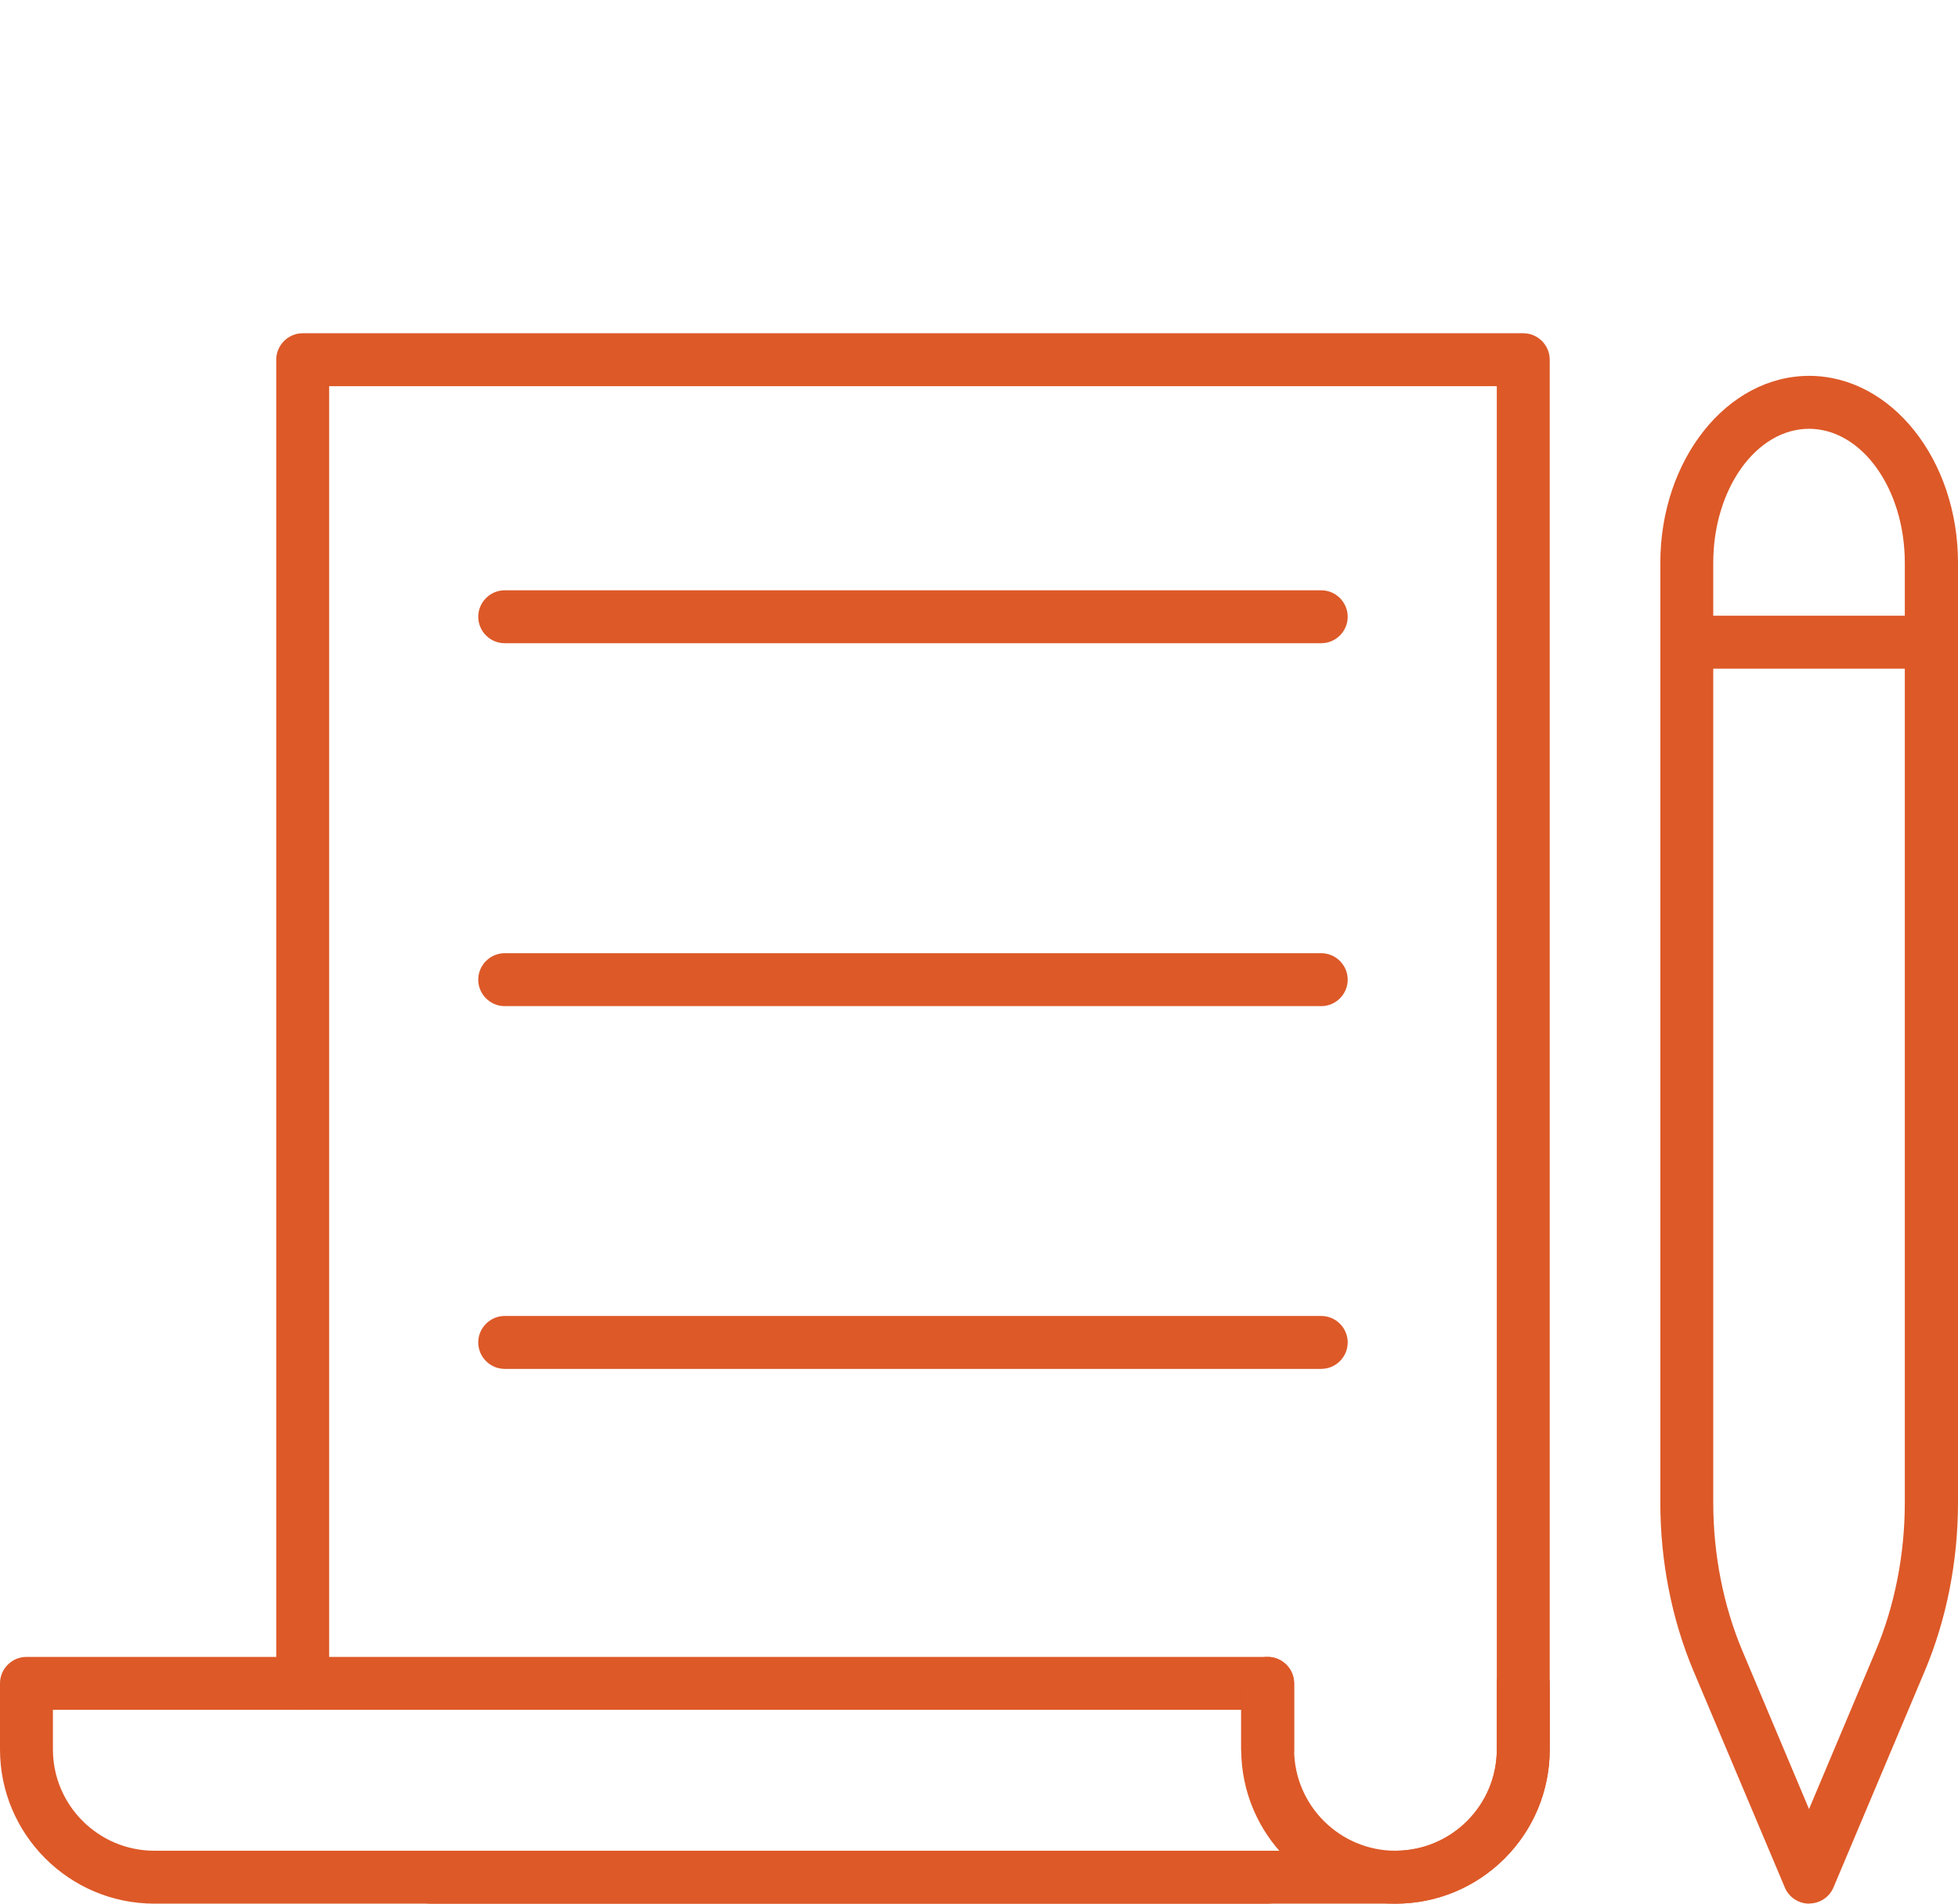<svg width="72" height="70" viewBox="0 0 72 70" fill="none" xmlns="http://www.w3.org/2000/svg">
<g clip-path="url(#clip0_807_3875)">
<path d="M51.315 70H15.835C15.3 70 14.862 69.562 14.862 69.027C14.862 68.492 15.3 68.054 15.835 68.054H51.315C52.307 68.054 53.246 67.665 53.951 66.964C54.652 66.264 55.041 65.325 55.041 64.328V14.2H12.104V61.9C12.104 62.435 11.666 62.873 11.131 62.873C10.596 62.873 10.158 62.435 10.158 61.9V13.227C10.158 12.692 10.596 12.254 11.131 12.254H56.014C56.549 12.254 56.987 12.692 56.987 13.227V64.328C56.987 65.846 56.398 67.271 55.328 68.341C54.253 69.412 52.827 70 51.315 70Z" fill="#DD5928"/>
<path d="M46.615 70H5.677C2.549 70 0 67.456 0 64.328V61.9C0 61.365 0.438 60.927 0.973 60.927H46.615C47.15 60.927 47.588 61.365 47.588 61.9V64.328C47.588 64.863 47.15 65.301 46.615 65.301C46.08 65.301 45.642 64.863 45.642 64.328V62.873H1.946V64.328C1.946 66.381 3.619 68.054 5.677 68.054H46.615C47.15 68.054 47.588 68.492 47.588 69.027C47.588 69.562 47.15 70 46.615 70Z" fill="#DD5928"/>
<path d="M51.315 70C48.186 70 45.642 67.456 45.642 64.328V61.9C45.642 61.365 46.08 60.927 46.615 60.927C47.15 60.927 47.588 61.365 47.588 61.9V64.328C47.588 66.381 49.262 68.054 51.315 68.054C53.367 68.054 55.041 66.381 55.041 64.328V61.9C55.041 61.365 55.479 60.927 56.014 60.927C56.549 60.927 56.987 61.365 56.987 61.9V64.328C56.987 67.456 54.443 70 51.315 70Z" fill="#DD5928"/>
<path d="M48.585 23.652H18.559C18.024 23.652 17.586 23.215 17.586 22.68C17.586 22.144 18.024 21.706 18.559 21.706H48.585C49.12 21.706 49.558 22.144 49.558 22.68C49.558 23.215 49.12 23.652 48.585 23.652Z" fill="#DD5928"/>
<path d="M48.585 36.997H18.559C18.024 36.997 17.586 36.559 17.586 36.024C17.586 35.489 18.024 35.051 18.559 35.051H48.585C49.12 35.051 49.558 35.489 49.558 36.024C49.558 36.559 49.12 36.997 48.585 36.997Z" fill="#DD5928"/>
<path d="M48.585 50.336H18.559C18.024 50.336 17.586 49.898 17.586 49.363C17.586 48.828 18.024 48.39 18.559 48.39H48.585C49.12 48.39 49.558 48.828 49.558 49.363C49.558 49.898 49.12 50.336 48.585 50.336Z" fill="#DD5928"/>
<path d="M66.527 70C66.138 70 65.783 69.766 65.632 69.406L62.275 61.448C61.477 59.555 61.054 57.415 61.054 55.26V20.695C61.054 16.905 63.506 13.821 66.527 13.821C69.548 13.821 72 16.905 72 20.695V55.255C72 57.41 71.577 59.55 70.779 61.443L67.422 69.402C67.271 69.762 66.916 69.995 66.527 69.995V70ZM66.527 15.767C64.581 15.767 63 17.98 63 20.695V55.255C63 57.152 63.37 59.03 64.065 60.689L66.522 66.522L68.979 60.689C69.674 59.035 70.044 57.157 70.044 55.255V20.695C70.044 17.975 68.463 15.767 66.517 15.767H66.527Z" fill="#DD5928"/>
<path d="M71.027 24.587H62.032C61.497 24.587 61.059 24.149 61.059 23.614C61.059 23.078 61.497 22.641 62.032 22.641H71.027C71.562 22.641 72 23.078 72 23.614C72 24.149 71.562 24.587 71.027 24.587Z" fill="#DD5928"/>
</g>
<defs>
<clipPath id="clip0_807_3875">
<rect width="72" height="57.746" fill="white" transform="translate(0 12.254)"/>
</clipPath>
</defs>
</svg>

